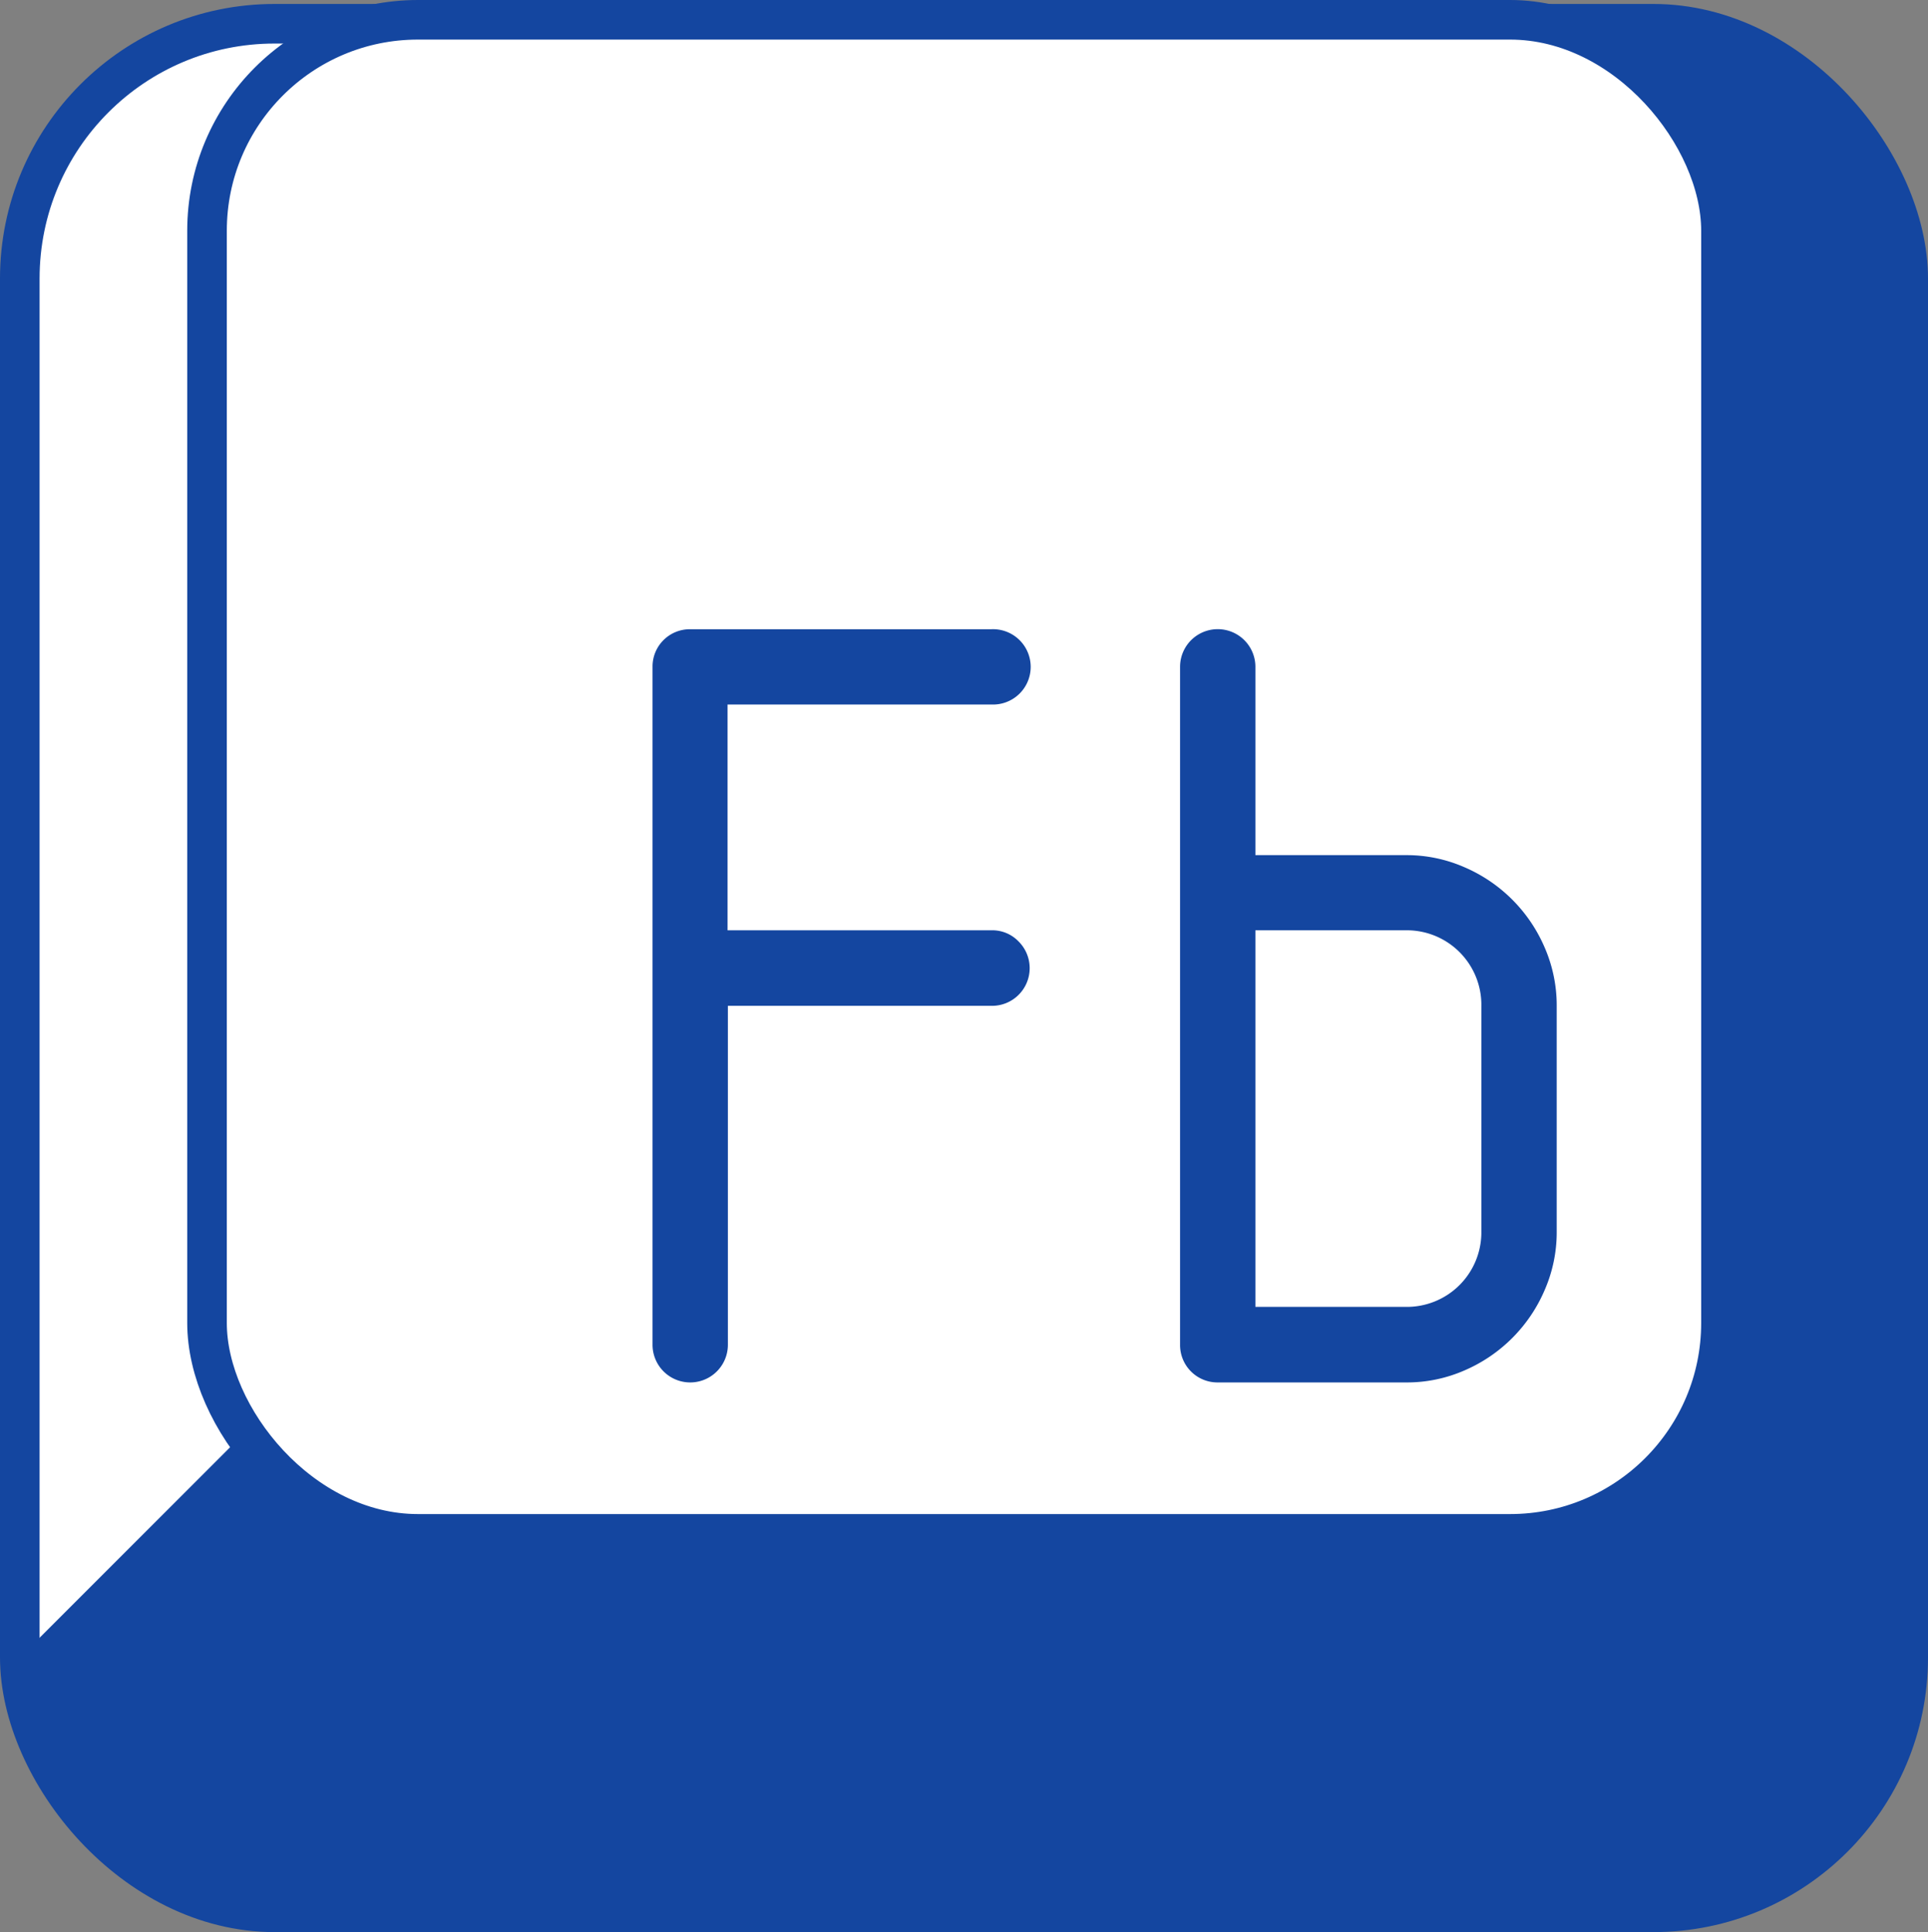 <svg xmlns="http://www.w3.org/2000/svg" viewBox="0 0 292.24 292.84">
    <rect x="0" y="0" width="292.24" height="292.84" fill="#808080" stroke="none"/>
    <defs>
        <style>
            .cls-1 {
                fill: #fff;
                stroke: #1446a0;
                stroke-miterlimit: 10;
                stroke-width: 6px;
            }

            .cls-2 {
                fill: #1446a0;
            }
        </style>
    </defs>
    <title>Asset 10</title>
    <g id="Layer_2" data-name="Layer 2">
        <g id="Layer_3" data-name="Layer 3">
            <rect class="cls-1" x="3" y="3.6" width="286.24" height="286.24" rx="38.62" />
            <path class="cls-2"
                d="M250.62,289.84h-209A38.62,38.62,0,0,1,3,251.23L250.62,3.6a38.62,38.62,0,0,1,38.62,38.62v209A38.62,38.62,0,0,1,250.62,289.84Z" />
            <rect class="cls-1" x="31.38" y="3" width="229.48" height="229.48" rx="31.97" />
            <path class="cls-2"
                d="M154.39,142.69a5.71,5.71,0,0,1-4.06,9.76h-40v51.37a5.71,5.71,0,1,1-11.42,0V101.07a5.65,5.65,0,0,1,5.71-5.7h45.66a5.71,5.71,0,1,1,0,11.41h-40V141h40A5.51,5.51,0,0,1,154.39,142.69Z" />
            <path class="cls-2"
                d="M213.12,129.61a21.78,21.78,0,0,1,8.85,1.83,23.17,23.17,0,0,1,12.16,12.16,22,22,0,0,1,1.83,8.85V186.7a21.9,21.9,0,0,1-1.83,8.84A23.17,23.17,0,0,1,222,207.7a21.78,21.78,0,0,1-8.85,1.83H184.58a5.67,5.67,0,0,1-5.71-5.71V101.07a5.71,5.71,0,1,1,11.42,0v28.54Zm11.42,22.84A11.3,11.3,0,0,0,213.12,141H190.29v57.08h22.83a11.3,11.3,0,0,0,11.42-11.41Z" />
        </g>
    </g>
</svg>